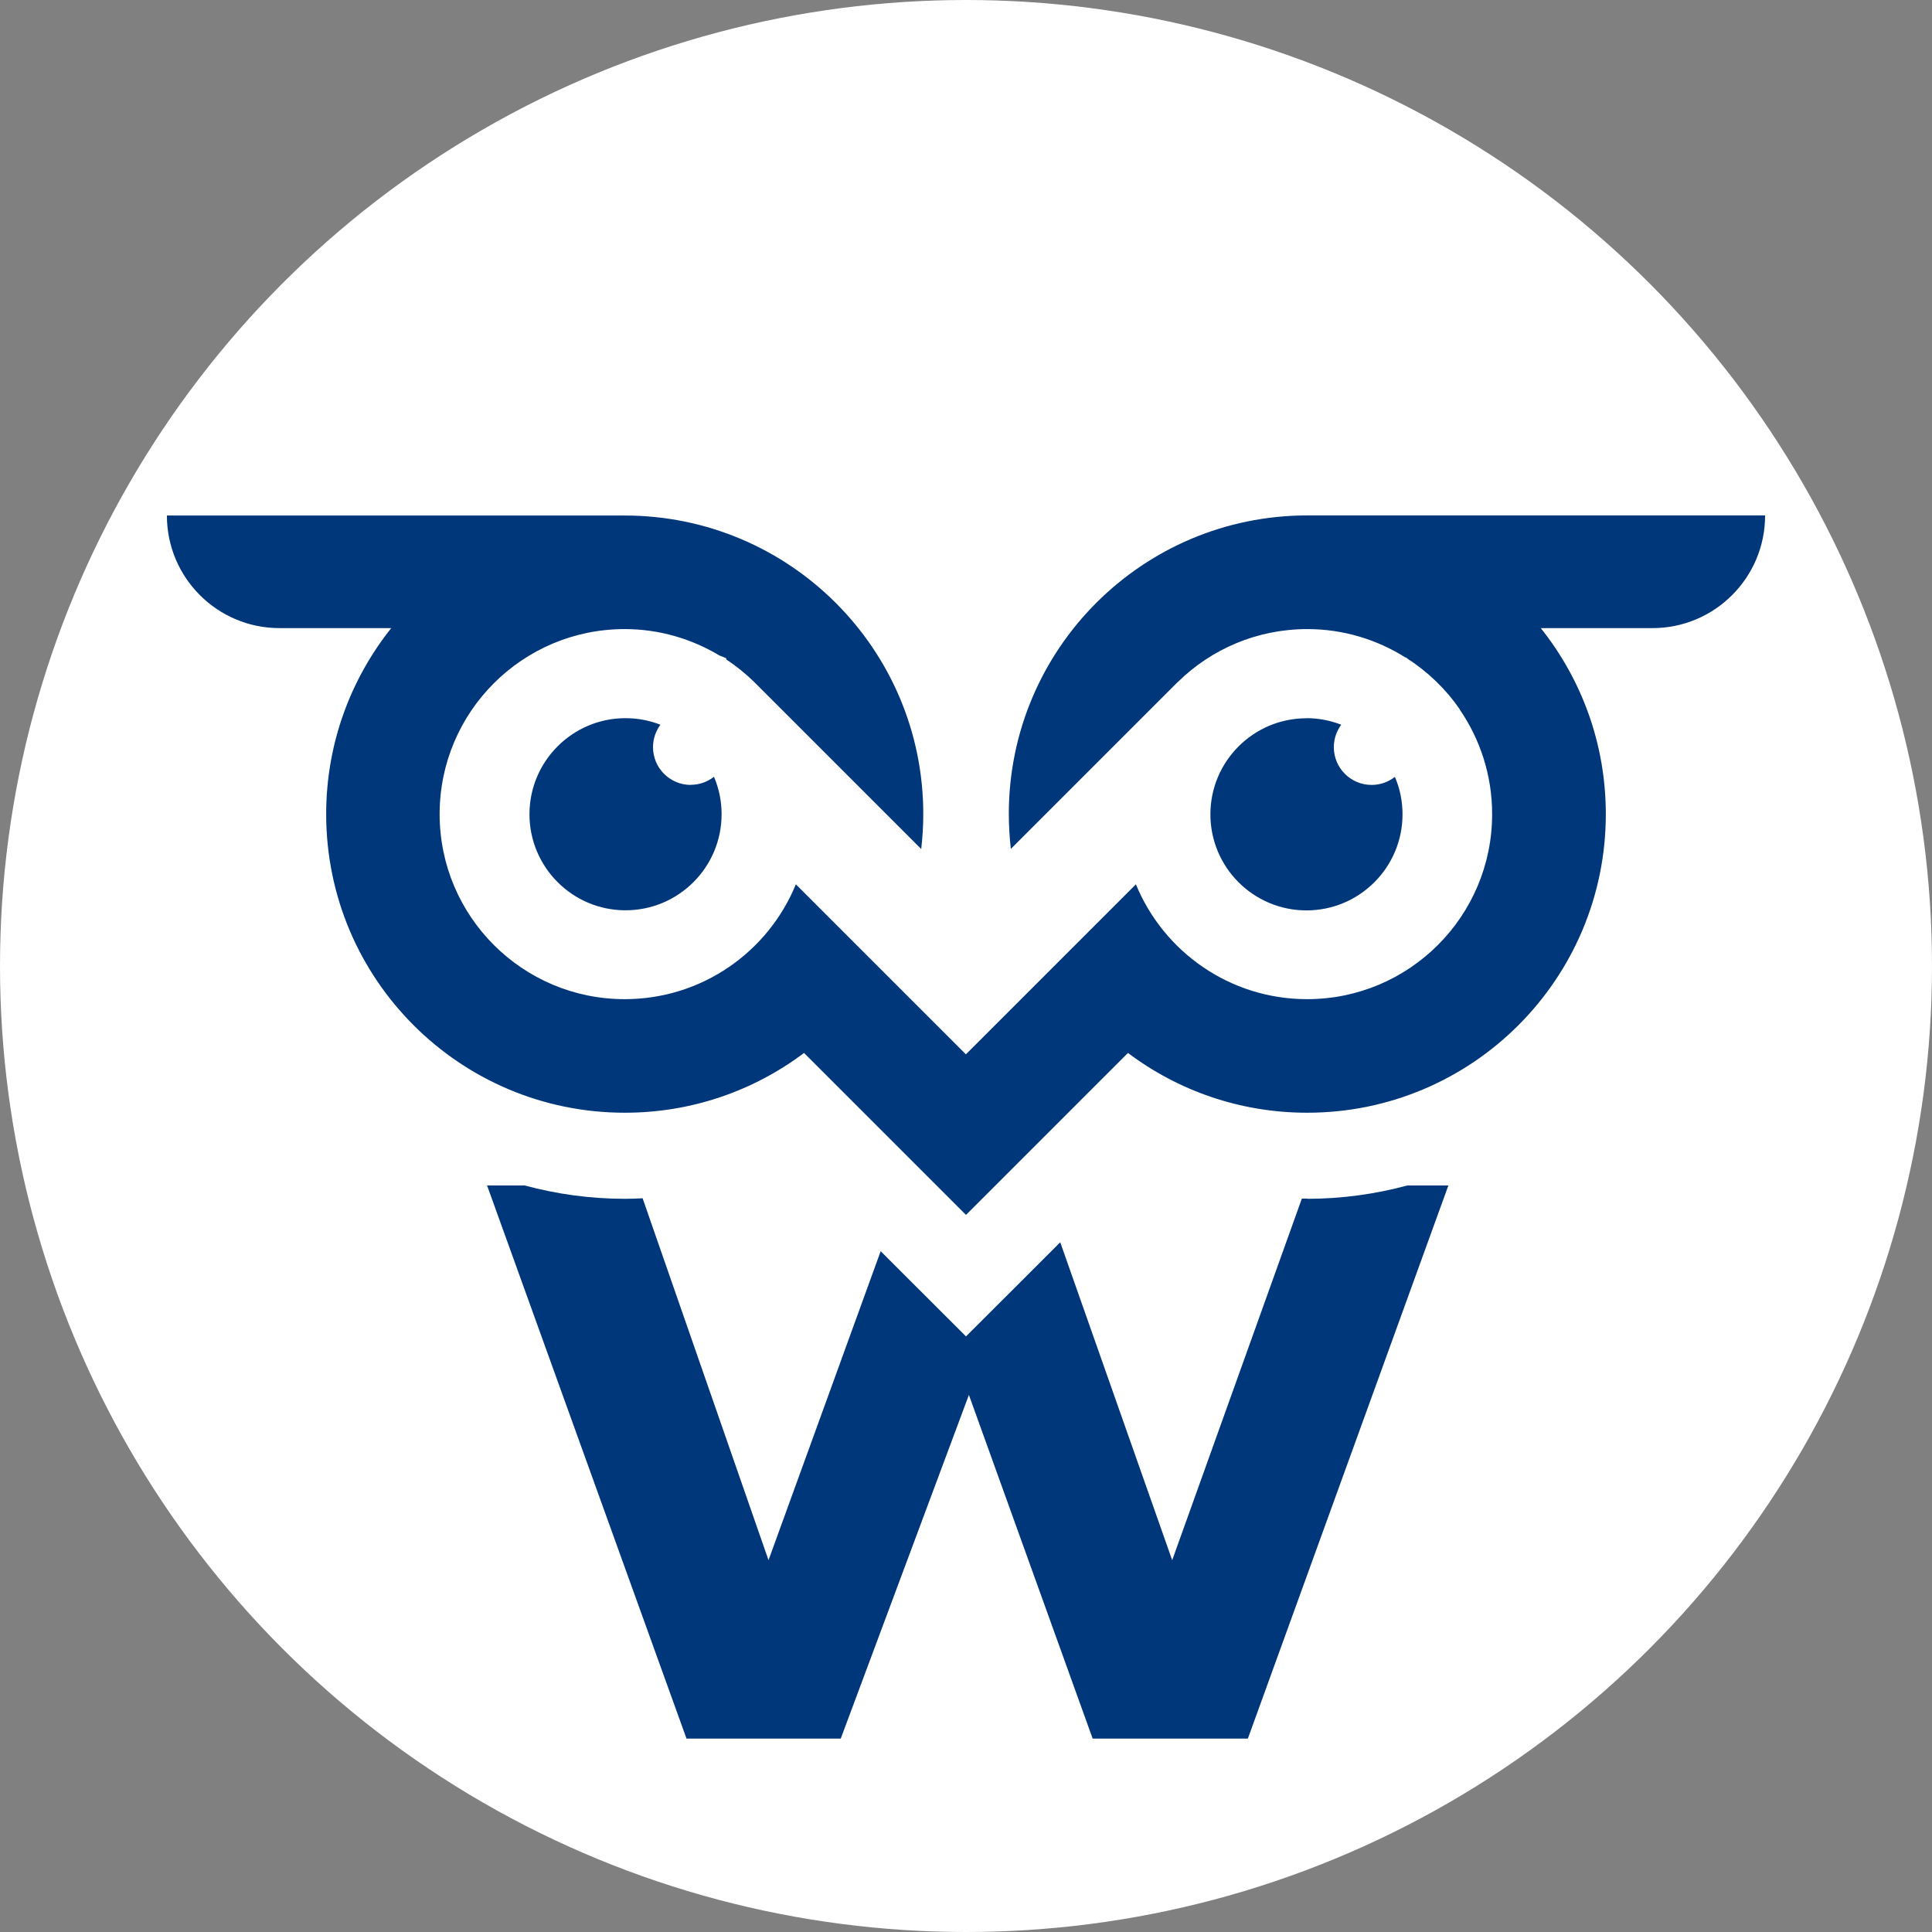 <?xml version="1.0" encoding="UTF-8"?>
<svg xmlns="http://www.w3.org/2000/svg" id="Layer_1" viewBox="0 0 180 180">
  <rect x="0" y="0" width="180" height="180" fill="#808080" stroke="none"/>
  <defs>
    <style>.cls-1{fill:#00377a;}.cls-2{fill:#fff;}</style>
  </defs>
  <circle class="cls-2" cx="90" cy="90" r="90"></circle>
  <g>
    <path class="cls-1" d="m121.8,111.67c-.17,0-.34,0-.51,0l-12.08,33.69-10.43-29.62-3.12,3.12-5.66,5.65h0l-5.66-5.65-2.29-2.29-10.45,28.79-11.73-33.72c-.55.03-1.11.05-1.66.05-3.22,0-6.35-.44-9.32-1.24h-3.51l18.58,51.53h14.37l11.94-32.02,11.53,32.02h14.46l18.68-51.53h-3.83c-2.97.8-6.1,1.24-9.32,1.24h0Z"></path>
    <path class="cls-1" d="m164.45,48.03c0,5.79-4.7,10.49-10.49,10.49h-10.41c3.79,4.75,6.06,10.77,6.06,17.33,0,15.36-12.45,27.82-27.82,27.82-6.27,0-12.05-2.07-16.7-5.57l-7.61,7.61h0l-7.48,7.48h0l-7.48-7.48h0l-7.61-7.61c-4.65,3.5-10.43,5.57-16.7,5.57-15.36,0-27.82-12.45-27.82-27.82,0-6.55,2.27-12.57,6.06-17.33h-10.41c-5.79,0-10.49-4.7-10.49-10.49h42.65c15.36,0,27.82,12.45,27.82,27.82,0,1.1-.07,2.18-.19,3.25l-15.4-15.4s-.05-.05-.07-.07l-.11-.11h0c-.79-.77-1.65-1.46-2.57-2.07l-.04-.14-.59-.23c-2.59-1.55-5.61-2.47-8.85-2.47-9.52,0-17.24,7.72-17.24,17.24s7.72,17.24,17.24,17.24c7.21,0,13.38-4.42,15.95-10.7l2.22,2.22h0l13.62,13.62,13.62-13.62h0l2.22-2.22c2.58,6.28,8.75,10.7,15.95,10.7,9.52,0,17.24-7.72,17.24-17.24,0-3.62-1.12-6.98-3.03-9.76v-.02h0c-1.3-1.89-2.98-3.5-4.91-4.74v-.03l-.16-.06c-2.65-1.66-5.77-2.63-9.12-2.63-4.69,0-8.94,1.87-12.04,4.91h0l-.11.1s-.05.05-.07.07l-15.4,15.4c-.12-1.07-.19-2.15-.19-3.25,0-15.36,12.45-27.82,27.82-27.82h42.65Zm-100.09,25.1c-1.94,0-3.52-1.57-3.52-3.52,0-.78.26-1.5.69-2.09-1.01-.39-2.1-.61-3.25-.61-4.94,0-8.95,4.01-8.95,8.95s4.01,8.95,8.95,8.95,8.95-4.01,8.95-8.95c0-1.24-.25-2.42-.71-3.49-.6.47-1.35.75-2.17.75h.01Zm57.36-6.21c-4.94,0-8.95,4.01-8.95,8.95s4.01,8.95,8.95,8.95,8.95-4.01,8.95-8.95c0-1.24-.25-2.42-.71-3.49-.6.47-1.35.75-2.17.75-1.94,0-3.52-1.57-3.52-3.52,0-.78.26-1.5.69-2.09-1.01-.39-2.1-.61-3.25-.61h.01Z"></path>
  </g>
</svg>

